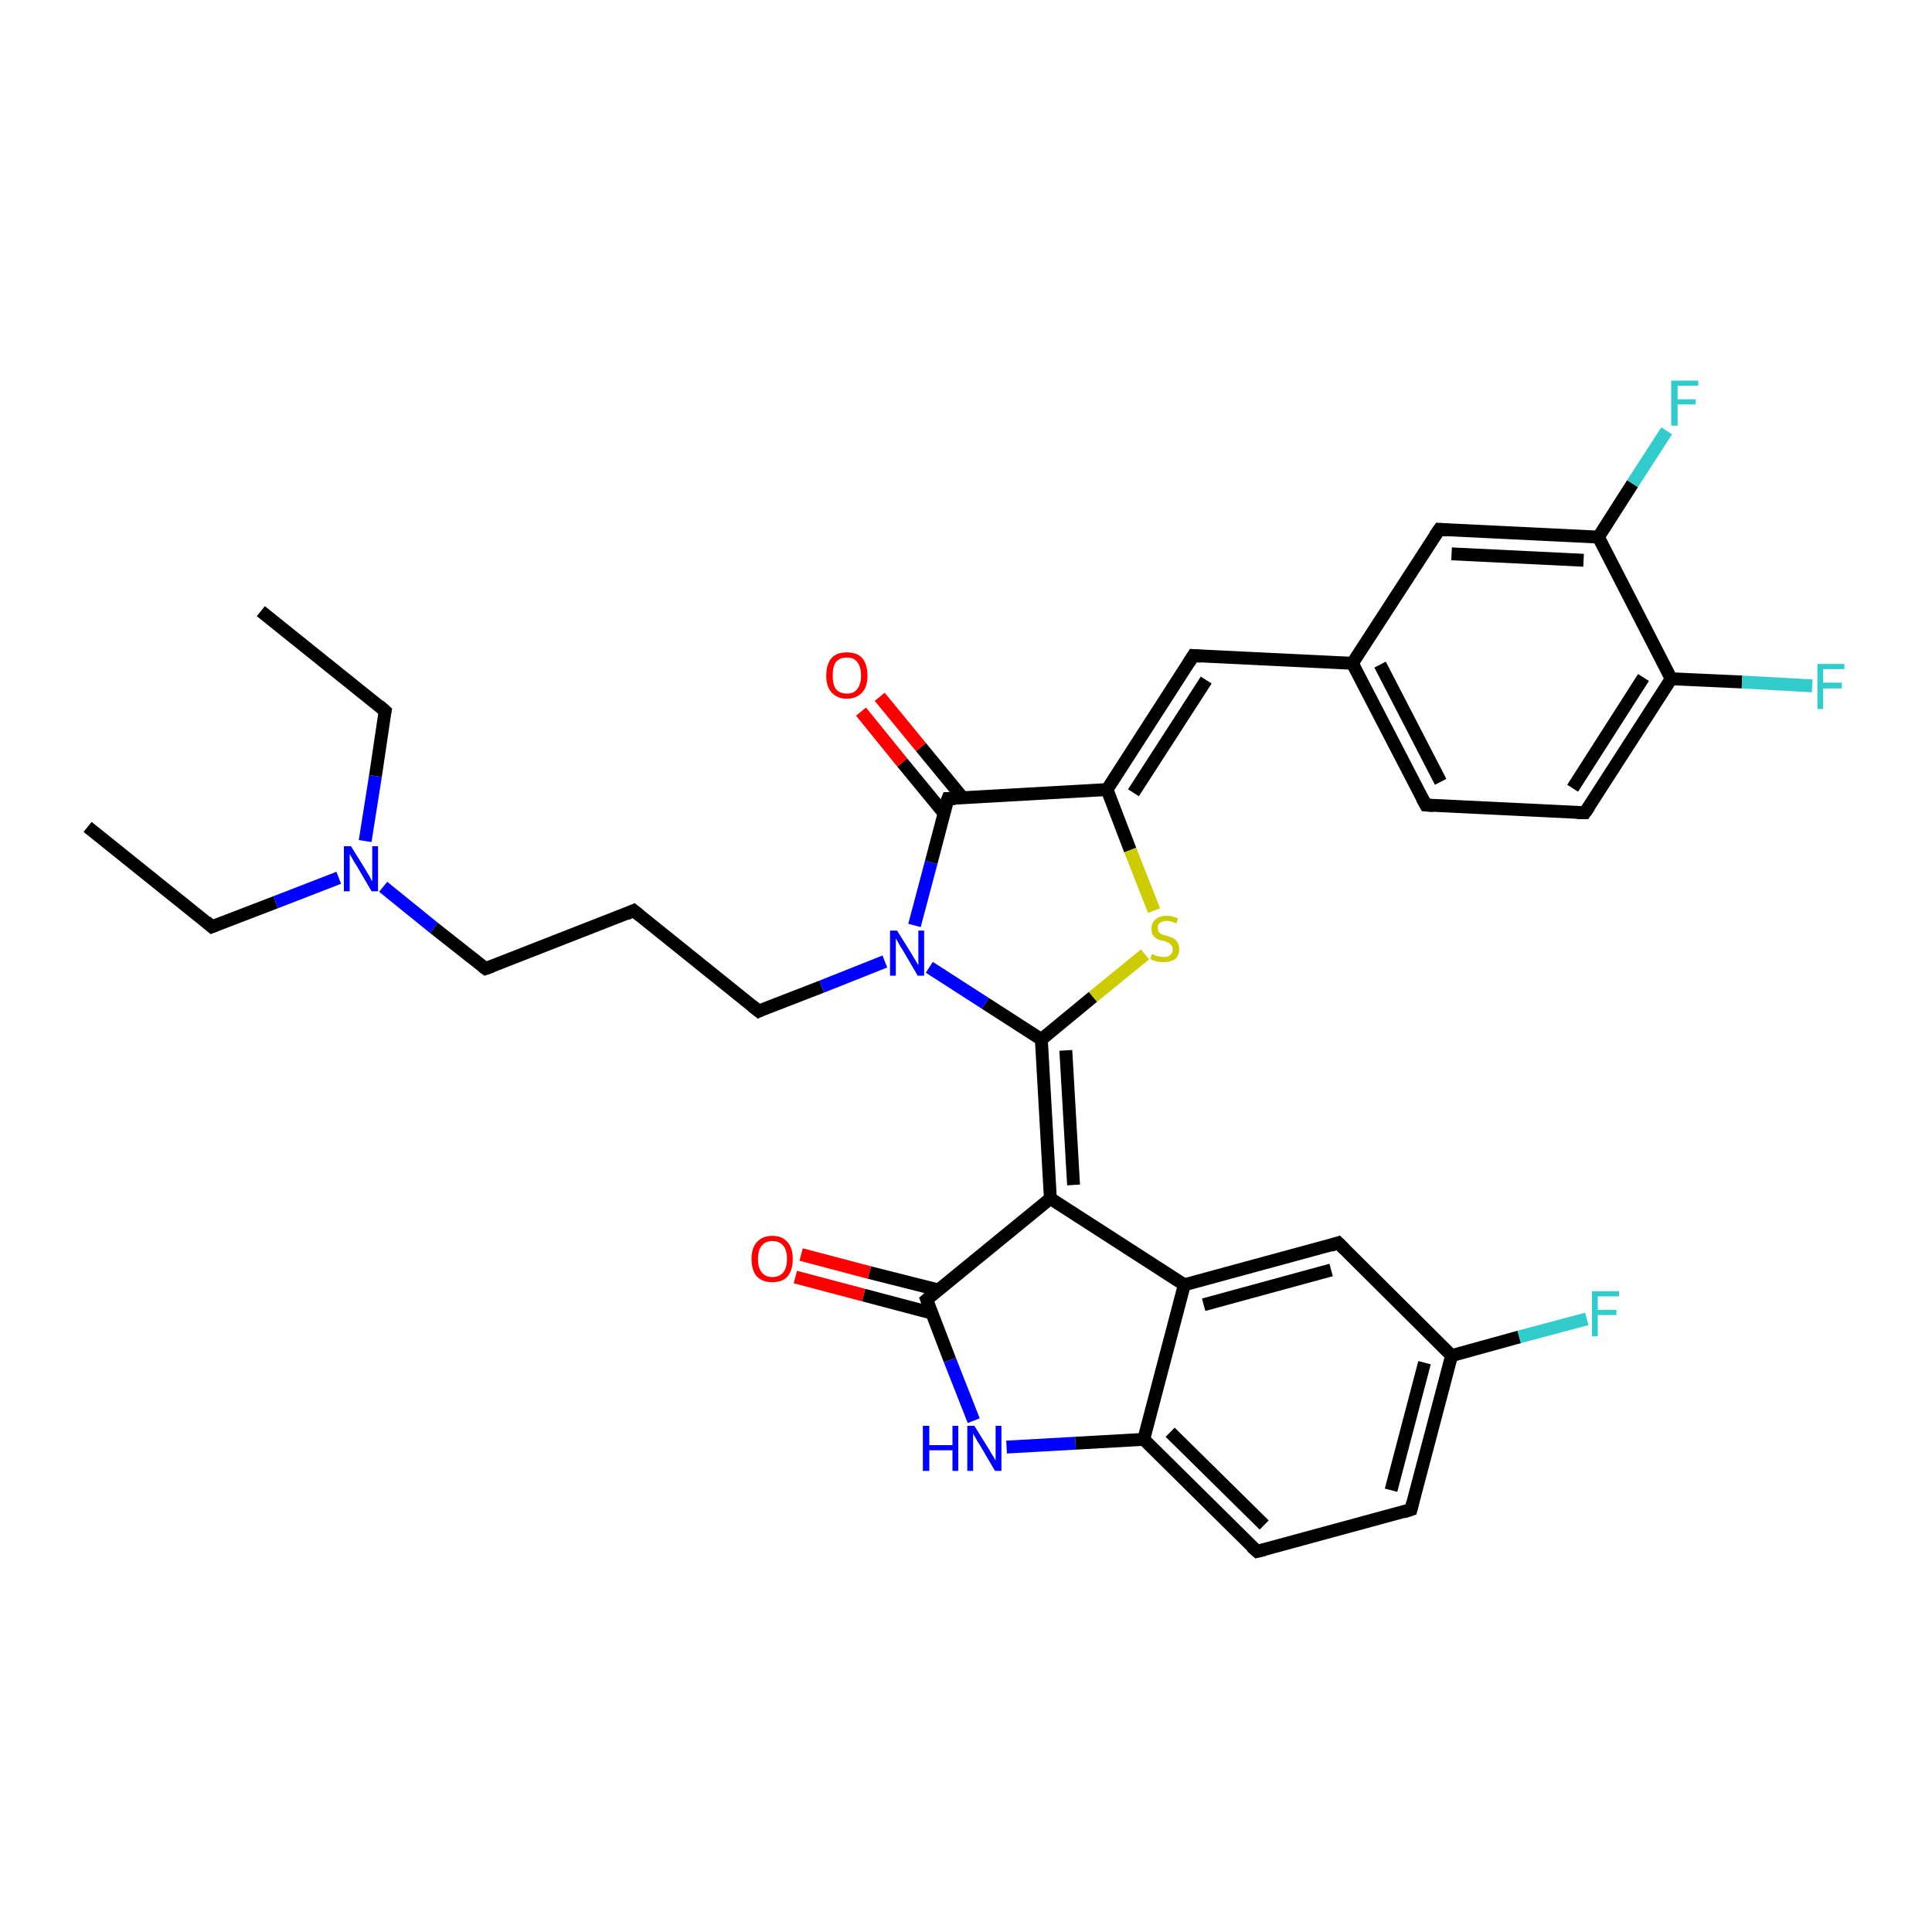 <?xml version='1.0' encoding='iso-8859-1'?>
<svg version='1.1' baseProfile='full'
              xmlns='http://www.w3.org/2000/svg'
                      xmlns:rdkit='http://www.rdkit.org/xml'
                      xmlns:xlink='http://www.w3.org/1999/xlink'
                  xml:space='preserve'
width='300px' height='300px' viewBox='0 0 300 300'>
<!-- END OF HEADER -->
<rect style='opacity:1.0;fill:#FFFFFF;stroke:none' width='300.0' height='300.0' x='0.0' y='0.0'> </rect>
<path class='bond-0 atom-0 atom-1' d='M 13.6,128.4 L 32.9,143.9' style='fill:none;fill-rule:evenodd;stroke:#000000;stroke-width:2.0px;stroke-linecap:butt;stroke-linejoin:miter;stroke-opacity:1' />
<path class='bond-1 atom-1 atom-2' d='M 32.9,143.9 L 42.8,140.1' style='fill:none;fill-rule:evenodd;stroke:#000000;stroke-width:2.0px;stroke-linecap:butt;stroke-linejoin:miter;stroke-opacity:1' />
<path class='bond-1 atom-1 atom-2' d='M 42.8,140.1 L 52.6,136.3' style='fill:none;fill-rule:evenodd;stroke:#0000FF;stroke-width:2.0px;stroke-linecap:butt;stroke-linejoin:miter;stroke-opacity:1' />
<path class='bond-2 atom-2 atom-3' d='M 56.7,130.6 L 58.3,120.5' style='fill:none;fill-rule:evenodd;stroke:#0000FF;stroke-width:2.0px;stroke-linecap:butt;stroke-linejoin:miter;stroke-opacity:1' />
<path class='bond-2 atom-2 atom-3' d='M 58.3,120.5 L 59.8,110.4' style='fill:none;fill-rule:evenodd;stroke:#000000;stroke-width:2.0px;stroke-linecap:butt;stroke-linejoin:miter;stroke-opacity:1' />
<path class='bond-3 atom-3 atom-4' d='M 59.8,110.4 L 40.5,94.9' style='fill:none;fill-rule:evenodd;stroke:#000000;stroke-width:2.0px;stroke-linecap:butt;stroke-linejoin:miter;stroke-opacity:1' />
<path class='bond-4 atom-2 atom-5' d='M 59.5,137.7 L 67.4,144.1' style='fill:none;fill-rule:evenodd;stroke:#0000FF;stroke-width:2.0px;stroke-linecap:butt;stroke-linejoin:miter;stroke-opacity:1' />
<path class='bond-4 atom-2 atom-5' d='M 67.4,144.1 L 75.4,150.4' style='fill:none;fill-rule:evenodd;stroke:#000000;stroke-width:2.0px;stroke-linecap:butt;stroke-linejoin:miter;stroke-opacity:1' />
<path class='bond-5 atom-5 atom-6' d='M 75.4,150.4 L 98.4,141.4' style='fill:none;fill-rule:evenodd;stroke:#000000;stroke-width:2.0px;stroke-linecap:butt;stroke-linejoin:miter;stroke-opacity:1' />
<path class='bond-6 atom-6 atom-7' d='M 98.4,141.4 L 117.8,157.0' style='fill:none;fill-rule:evenodd;stroke:#000000;stroke-width:2.0px;stroke-linecap:butt;stroke-linejoin:miter;stroke-opacity:1' />
<path class='bond-7 atom-7 atom-8' d='M 117.8,157.0 L 127.6,153.2' style='fill:none;fill-rule:evenodd;stroke:#000000;stroke-width:2.0px;stroke-linecap:butt;stroke-linejoin:miter;stroke-opacity:1' />
<path class='bond-7 atom-7 atom-8' d='M 127.6,153.2 L 137.4,149.3' style='fill:none;fill-rule:evenodd;stroke:#0000FF;stroke-width:2.0px;stroke-linecap:butt;stroke-linejoin:miter;stroke-opacity:1' />
<path class='bond-8 atom-8 atom-9' d='M 142.0,143.7 L 144.6,133.9' style='fill:none;fill-rule:evenodd;stroke:#0000FF;stroke-width:2.0px;stroke-linecap:butt;stroke-linejoin:miter;stroke-opacity:1' />
<path class='bond-8 atom-8 atom-9' d='M 144.6,133.9 L 147.2,124.0' style='fill:none;fill-rule:evenodd;stroke:#000000;stroke-width:2.0px;stroke-linecap:butt;stroke-linejoin:miter;stroke-opacity:1' />
<path class='bond-9 atom-9 atom-10' d='M 149.5,123.9 L 143.0,116.0' style='fill:none;fill-rule:evenodd;stroke:#000000;stroke-width:2.0px;stroke-linecap:butt;stroke-linejoin:miter;stroke-opacity:1' />
<path class='bond-9 atom-9 atom-10' d='M 143.0,116.0 L 136.6,108.2' style='fill:none;fill-rule:evenodd;stroke:#FF0000;stroke-width:2.0px;stroke-linecap:butt;stroke-linejoin:miter;stroke-opacity:1' />
<path class='bond-9 atom-9 atom-10' d='M 146.6,126.3 L 140.1,118.4' style='fill:none;fill-rule:evenodd;stroke:#000000;stroke-width:2.0px;stroke-linecap:butt;stroke-linejoin:miter;stroke-opacity:1' />
<path class='bond-9 atom-9 atom-10' d='M 140.1,118.4 L 133.7,110.5' style='fill:none;fill-rule:evenodd;stroke:#FF0000;stroke-width:2.0px;stroke-linecap:butt;stroke-linejoin:miter;stroke-opacity:1' />
<path class='bond-10 atom-9 atom-11' d='M 147.2,124.0 L 171.9,122.6' style='fill:none;fill-rule:evenodd;stroke:#000000;stroke-width:2.0px;stroke-linecap:butt;stroke-linejoin:miter;stroke-opacity:1' />
<path class='bond-11 atom-11 atom-12' d='M 171.9,122.6 L 185.3,101.8' style='fill:none;fill-rule:evenodd;stroke:#000000;stroke-width:2.0px;stroke-linecap:butt;stroke-linejoin:miter;stroke-opacity:1' />
<path class='bond-11 atom-11 atom-12' d='M 176.0,123.1 L 187.3,105.6' style='fill:none;fill-rule:evenodd;stroke:#000000;stroke-width:2.0px;stroke-linecap:butt;stroke-linejoin:miter;stroke-opacity:1' />
<path class='bond-12 atom-12 atom-13' d='M 185.3,101.8 L 210.0,103.0' style='fill:none;fill-rule:evenodd;stroke:#000000;stroke-width:2.0px;stroke-linecap:butt;stroke-linejoin:miter;stroke-opacity:1' />
<path class='bond-13 atom-13 atom-14' d='M 210.0,103.0 L 221.4,125.0' style='fill:none;fill-rule:evenodd;stroke:#000000;stroke-width:2.0px;stroke-linecap:butt;stroke-linejoin:miter;stroke-opacity:1' />
<path class='bond-13 atom-13 atom-14' d='M 214.3,103.2 L 223.7,121.4' style='fill:none;fill-rule:evenodd;stroke:#000000;stroke-width:2.0px;stroke-linecap:butt;stroke-linejoin:miter;stroke-opacity:1' />
<path class='bond-14 atom-14 atom-15' d='M 221.4,125.0 L 246.1,126.2' style='fill:none;fill-rule:evenodd;stroke:#000000;stroke-width:2.0px;stroke-linecap:butt;stroke-linejoin:miter;stroke-opacity:1' />
<path class='bond-15 atom-15 atom-16' d='M 246.1,126.2 L 259.5,105.4' style='fill:none;fill-rule:evenodd;stroke:#000000;stroke-width:2.0px;stroke-linecap:butt;stroke-linejoin:miter;stroke-opacity:1' />
<path class='bond-15 atom-15 atom-16' d='M 244.2,122.4 L 255.2,105.2' style='fill:none;fill-rule:evenodd;stroke:#000000;stroke-width:2.0px;stroke-linecap:butt;stroke-linejoin:miter;stroke-opacity:1' />
<path class='bond-16 atom-16 atom-17' d='M 259.5,105.4 L 270.5,105.9' style='fill:none;fill-rule:evenodd;stroke:#000000;stroke-width:2.0px;stroke-linecap:butt;stroke-linejoin:miter;stroke-opacity:1' />
<path class='bond-16 atom-16 atom-17' d='M 270.5,105.9 L 281.4,106.5' style='fill:none;fill-rule:evenodd;stroke:#33CCCC;stroke-width:2.0px;stroke-linecap:butt;stroke-linejoin:miter;stroke-opacity:1' />
<path class='bond-17 atom-16 atom-18' d='M 259.5,105.4 L 248.2,83.4' style='fill:none;fill-rule:evenodd;stroke:#000000;stroke-width:2.0px;stroke-linecap:butt;stroke-linejoin:miter;stroke-opacity:1' />
<path class='bond-18 atom-18 atom-19' d='M 248.2,83.4 L 253.5,75.1' style='fill:none;fill-rule:evenodd;stroke:#000000;stroke-width:2.0px;stroke-linecap:butt;stroke-linejoin:miter;stroke-opacity:1' />
<path class='bond-18 atom-18 atom-19' d='M 253.5,75.1 L 258.8,66.9' style='fill:none;fill-rule:evenodd;stroke:#33CCCC;stroke-width:2.0px;stroke-linecap:butt;stroke-linejoin:miter;stroke-opacity:1' />
<path class='bond-19 atom-18 atom-20' d='M 248.2,83.4 L 223.5,82.2' style='fill:none;fill-rule:evenodd;stroke:#000000;stroke-width:2.0px;stroke-linecap:butt;stroke-linejoin:miter;stroke-opacity:1' />
<path class='bond-19 atom-18 atom-20' d='M 245.9,87.0 L 225.4,86.0' style='fill:none;fill-rule:evenodd;stroke:#000000;stroke-width:2.0px;stroke-linecap:butt;stroke-linejoin:miter;stroke-opacity:1' />
<path class='bond-20 atom-11 atom-21' d='M 171.9,122.6 L 175.5,132.0' style='fill:none;fill-rule:evenodd;stroke:#000000;stroke-width:2.0px;stroke-linecap:butt;stroke-linejoin:miter;stroke-opacity:1' />
<path class='bond-20 atom-11 atom-21' d='M 175.5,132.0 L 179.2,141.4' style='fill:none;fill-rule:evenodd;stroke:#CCCC00;stroke-width:2.0px;stroke-linecap:butt;stroke-linejoin:miter;stroke-opacity:1' />
<path class='bond-21 atom-21 atom-22' d='M 177.8,148.2 L 169.7,154.8' style='fill:none;fill-rule:evenodd;stroke:#CCCC00;stroke-width:2.0px;stroke-linecap:butt;stroke-linejoin:miter;stroke-opacity:1' />
<path class='bond-21 atom-21 atom-22' d='M 169.7,154.8 L 161.7,161.4' style='fill:none;fill-rule:evenodd;stroke:#000000;stroke-width:2.0px;stroke-linecap:butt;stroke-linejoin:miter;stroke-opacity:1' />
<path class='bond-22 atom-22 atom-23' d='M 161.7,161.4 L 163.1,186.1' style='fill:none;fill-rule:evenodd;stroke:#000000;stroke-width:2.0px;stroke-linecap:butt;stroke-linejoin:miter;stroke-opacity:1' />
<path class='bond-22 atom-22 atom-23' d='M 165.5,163.1 L 166.7,184.0' style='fill:none;fill-rule:evenodd;stroke:#000000;stroke-width:2.0px;stroke-linecap:butt;stroke-linejoin:miter;stroke-opacity:1' />
<path class='bond-23 atom-23 atom-24' d='M 163.1,186.1 L 143.9,201.8' style='fill:none;fill-rule:evenodd;stroke:#000000;stroke-width:2.0px;stroke-linecap:butt;stroke-linejoin:miter;stroke-opacity:1' />
<path class='bond-24 atom-24 atom-25' d='M 145.7,200.3 L 135.0,197.6' style='fill:none;fill-rule:evenodd;stroke:#000000;stroke-width:2.0px;stroke-linecap:butt;stroke-linejoin:miter;stroke-opacity:1' />
<path class='bond-24 atom-24 atom-25' d='M 135.0,197.6 L 124.4,194.8' style='fill:none;fill-rule:evenodd;stroke:#FF0000;stroke-width:2.0px;stroke-linecap:butt;stroke-linejoin:miter;stroke-opacity:1' />
<path class='bond-24 atom-24 atom-25' d='M 144.7,203.9 L 134.1,201.1' style='fill:none;fill-rule:evenodd;stroke:#000000;stroke-width:2.0px;stroke-linecap:butt;stroke-linejoin:miter;stroke-opacity:1' />
<path class='bond-24 atom-24 atom-25' d='M 134.1,201.1 L 123.5,198.3' style='fill:none;fill-rule:evenodd;stroke:#FF0000;stroke-width:2.0px;stroke-linecap:butt;stroke-linejoin:miter;stroke-opacity:1' />
<path class='bond-25 atom-24 atom-26' d='M 143.9,201.8 L 147.5,211.2' style='fill:none;fill-rule:evenodd;stroke:#000000;stroke-width:2.0px;stroke-linecap:butt;stroke-linejoin:miter;stroke-opacity:1' />
<path class='bond-25 atom-24 atom-26' d='M 147.5,211.2 L 151.2,220.6' style='fill:none;fill-rule:evenodd;stroke:#0000FF;stroke-width:2.0px;stroke-linecap:butt;stroke-linejoin:miter;stroke-opacity:1' />
<path class='bond-26 atom-26 atom-27' d='M 156.3,224.7 L 167.0,224.1' style='fill:none;fill-rule:evenodd;stroke:#0000FF;stroke-width:2.0px;stroke-linecap:butt;stroke-linejoin:miter;stroke-opacity:1' />
<path class='bond-26 atom-26 atom-27' d='M 167.0,224.1 L 177.6,223.5' style='fill:none;fill-rule:evenodd;stroke:#000000;stroke-width:2.0px;stroke-linecap:butt;stroke-linejoin:miter;stroke-opacity:1' />
<path class='bond-27 atom-27 atom-28' d='M 177.6,223.5 L 195.2,240.9' style='fill:none;fill-rule:evenodd;stroke:#000000;stroke-width:2.0px;stroke-linecap:butt;stroke-linejoin:miter;stroke-opacity:1' />
<path class='bond-27 atom-27 atom-28' d='M 181.7,222.4 L 196.3,236.8' style='fill:none;fill-rule:evenodd;stroke:#000000;stroke-width:2.0px;stroke-linecap:butt;stroke-linejoin:miter;stroke-opacity:1' />
<path class='bond-28 atom-28 atom-29' d='M 195.2,240.9 L 219.1,234.4' style='fill:none;fill-rule:evenodd;stroke:#000000;stroke-width:2.0px;stroke-linecap:butt;stroke-linejoin:miter;stroke-opacity:1' />
<path class='bond-29 atom-29 atom-30' d='M 219.1,234.4 L 225.4,210.5' style='fill:none;fill-rule:evenodd;stroke:#000000;stroke-width:2.0px;stroke-linecap:butt;stroke-linejoin:miter;stroke-opacity:1' />
<path class='bond-29 atom-29 atom-30' d='M 216.0,231.4 L 221.2,211.6' style='fill:none;fill-rule:evenodd;stroke:#000000;stroke-width:2.0px;stroke-linecap:butt;stroke-linejoin:miter;stroke-opacity:1' />
<path class='bond-30 atom-30 atom-31' d='M 225.4,210.5 L 235.9,207.6' style='fill:none;fill-rule:evenodd;stroke:#000000;stroke-width:2.0px;stroke-linecap:butt;stroke-linejoin:miter;stroke-opacity:1' />
<path class='bond-30 atom-30 atom-31' d='M 235.9,207.6 L 246.4,204.8' style='fill:none;fill-rule:evenodd;stroke:#33CCCC;stroke-width:2.0px;stroke-linecap:butt;stroke-linejoin:miter;stroke-opacity:1' />
<path class='bond-31 atom-30 atom-32' d='M 225.4,210.5 L 207.8,193.0' style='fill:none;fill-rule:evenodd;stroke:#000000;stroke-width:2.0px;stroke-linecap:butt;stroke-linejoin:miter;stroke-opacity:1' />
<path class='bond-32 atom-32 atom-33' d='M 207.8,193.0 L 183.9,199.5' style='fill:none;fill-rule:evenodd;stroke:#000000;stroke-width:2.0px;stroke-linecap:butt;stroke-linejoin:miter;stroke-opacity:1' />
<path class='bond-32 atom-32 atom-33' d='M 206.7,197.2 L 186.9,202.6' style='fill:none;fill-rule:evenodd;stroke:#000000;stroke-width:2.0px;stroke-linecap:butt;stroke-linejoin:miter;stroke-opacity:1' />
<path class='bond-33 atom-22 atom-8' d='M 161.7,161.4 L 153.0,155.8' style='fill:none;fill-rule:evenodd;stroke:#000000;stroke-width:2.0px;stroke-linecap:butt;stroke-linejoin:miter;stroke-opacity:1' />
<path class='bond-33 atom-22 atom-8' d='M 153.0,155.8 L 144.3,150.2' style='fill:none;fill-rule:evenodd;stroke:#0000FF;stroke-width:2.0px;stroke-linecap:butt;stroke-linejoin:miter;stroke-opacity:1' />
<path class='bond-34 atom-33 atom-23' d='M 183.9,199.5 L 163.1,186.1' style='fill:none;fill-rule:evenodd;stroke:#000000;stroke-width:2.0px;stroke-linecap:butt;stroke-linejoin:miter;stroke-opacity:1' />
<path class='bond-35 atom-20 atom-13' d='M 223.5,82.2 L 210.0,103.0' style='fill:none;fill-rule:evenodd;stroke:#000000;stroke-width:2.0px;stroke-linecap:butt;stroke-linejoin:miter;stroke-opacity:1' />
<path class='bond-36 atom-33 atom-27' d='M 183.9,199.5 L 177.6,223.5' style='fill:none;fill-rule:evenodd;stroke:#000000;stroke-width:2.0px;stroke-linecap:butt;stroke-linejoin:miter;stroke-opacity:1' />
<path d='M 32.0,143.1 L 32.9,143.9 L 33.4,143.7' style='fill:none;stroke:#000000;stroke-width:2.0px;stroke-linecap:butt;stroke-linejoin:miter;stroke-opacity:1;' />
<path d='M 59.7,110.9 L 59.8,110.4 L 58.9,109.6' style='fill:none;stroke:#000000;stroke-width:2.0px;stroke-linecap:butt;stroke-linejoin:miter;stroke-opacity:1;' />
<path d='M 75.0,150.1 L 75.4,150.4 L 76.5,150.0' style='fill:none;stroke:#000000;stroke-width:2.0px;stroke-linecap:butt;stroke-linejoin:miter;stroke-opacity:1;' />
<path d='M 97.3,141.9 L 98.4,141.4 L 99.4,142.2' style='fill:none;stroke:#000000;stroke-width:2.0px;stroke-linecap:butt;stroke-linejoin:miter;stroke-opacity:1;' />
<path d='M 116.8,156.2 L 117.8,157.0 L 118.2,156.8' style='fill:none;stroke:#000000;stroke-width:2.0px;stroke-linecap:butt;stroke-linejoin:miter;stroke-opacity:1;' />
<path d='M 147.0,124.5 L 147.2,124.0 L 148.4,124.0' style='fill:none;stroke:#000000;stroke-width:2.0px;stroke-linecap:butt;stroke-linejoin:miter;stroke-opacity:1;' />
<path d='M 184.6,102.9 L 185.3,101.8 L 186.5,101.9' style='fill:none;stroke:#000000;stroke-width:2.0px;stroke-linecap:butt;stroke-linejoin:miter;stroke-opacity:1;' />
<path d='M 220.8,123.9 L 221.4,125.0 L 222.6,125.1' style='fill:none;stroke:#000000;stroke-width:2.0px;stroke-linecap:butt;stroke-linejoin:miter;stroke-opacity:1;' />
<path d='M 244.9,126.2 L 246.1,126.2 L 246.8,125.2' style='fill:none;stroke:#000000;stroke-width:2.0px;stroke-linecap:butt;stroke-linejoin:miter;stroke-opacity:1;' />
<path d='M 224.7,82.3 L 223.5,82.2 L 222.8,83.2' style='fill:none;stroke:#000000;stroke-width:2.0px;stroke-linecap:butt;stroke-linejoin:miter;stroke-opacity:1;' />
<path d='M 144.8,201.0 L 143.9,201.8 L 144.1,202.3' style='fill:none;stroke:#000000;stroke-width:2.0px;stroke-linecap:butt;stroke-linejoin:miter;stroke-opacity:1;' />
<path d='M 194.3,240.1 L 195.2,240.9 L 196.4,240.6' style='fill:none;stroke:#000000;stroke-width:2.0px;stroke-linecap:butt;stroke-linejoin:miter;stroke-opacity:1;' />
<path d='M 217.9,234.8 L 219.1,234.4 L 219.4,233.2' style='fill:none;stroke:#000000;stroke-width:2.0px;stroke-linecap:butt;stroke-linejoin:miter;stroke-opacity:1;' />
<path d='M 208.7,193.9 L 207.8,193.0 L 206.6,193.4' style='fill:none;stroke:#000000;stroke-width:2.0px;stroke-linecap:butt;stroke-linejoin:miter;stroke-opacity:1;' />
<path class='atom-2' d='M 54.5 131.4
L 56.8 135.1
Q 57.0 135.5, 57.4 136.1
Q 57.7 136.8, 57.8 136.8
L 57.8 131.4
L 58.7 131.4
L 58.7 138.4
L 57.7 138.4
L 55.3 134.3
Q 55.0 133.9, 54.7 133.3
Q 54.4 132.8, 54.3 132.6
L 54.3 138.4
L 53.4 138.4
L 53.4 131.4
L 54.5 131.4
' fill='#0000FF'/>
<path class='atom-8' d='M 139.3 144.5
L 141.6 148.2
Q 141.8 148.6, 142.2 149.2
Q 142.6 149.9, 142.6 149.9
L 142.6 144.5
L 143.5 144.5
L 143.5 151.5
L 142.5 151.5
L 140.1 147.4
Q 139.8 147.0, 139.5 146.4
Q 139.2 145.9, 139.1 145.7
L 139.1 151.5
L 138.2 151.5
L 138.2 144.5
L 139.3 144.5
' fill='#0000FF'/>
<path class='atom-10' d='M 128.3 104.9
Q 128.3 103.2, 129.1 102.2
Q 129.9 101.3, 131.5 101.3
Q 133.1 101.3, 133.9 102.2
Q 134.7 103.2, 134.7 104.9
Q 134.7 106.6, 133.9 107.5
Q 133.0 108.5, 131.5 108.5
Q 130.0 108.5, 129.1 107.5
Q 128.3 106.6, 128.3 104.9
M 131.5 107.7
Q 132.6 107.7, 133.1 107.0
Q 133.7 106.3, 133.7 104.9
Q 133.7 103.5, 133.1 102.8
Q 132.6 102.1, 131.5 102.1
Q 130.4 102.1, 129.8 102.8
Q 129.3 103.5, 129.3 104.9
Q 129.3 106.3, 129.8 107.0
Q 130.4 107.7, 131.5 107.7
' fill='#FF0000'/>
<path class='atom-17' d='M 282.2 103.1
L 286.4 103.1
L 286.4 103.9
L 283.1 103.9
L 283.1 106.0
L 286.0 106.0
L 286.0 106.9
L 283.1 106.9
L 283.1 110.1
L 282.2 110.1
L 282.2 103.1
' fill='#33CCCC'/>
<path class='atom-19' d='M 259.5 59.1
L 263.7 59.1
L 263.7 59.9
L 260.5 59.9
L 260.5 62.0
L 263.3 62.0
L 263.3 62.8
L 260.5 62.8
L 260.5 66.1
L 259.5 66.1
L 259.5 59.1
' fill='#33CCCC'/>
<path class='atom-21' d='M 178.9 148.1
Q 179.0 148.2, 179.3 148.3
Q 179.6 148.5, 180.0 148.5
Q 180.3 148.6, 180.7 148.6
Q 181.4 148.6, 181.7 148.3
Q 182.1 148.0, 182.1 147.4
Q 182.1 147.0, 181.9 146.8
Q 181.7 146.6, 181.5 146.4
Q 181.2 146.3, 180.7 146.1
Q 180.0 146.0, 179.7 145.8
Q 179.3 145.6, 179.0 145.2
Q 178.8 144.8, 178.8 144.2
Q 178.8 143.3, 179.4 142.8
Q 180.0 142.2, 181.2 142.2
Q 182.0 142.2, 182.9 142.6
L 182.7 143.4
Q 181.8 143.0, 181.2 143.0
Q 180.5 143.0, 180.1 143.3
Q 179.7 143.6, 179.8 144.1
Q 179.8 144.5, 179.9 144.7
Q 180.1 144.9, 180.4 145.1
Q 180.7 145.2, 181.2 145.3
Q 181.8 145.5, 182.2 145.7
Q 182.6 145.9, 182.8 146.3
Q 183.1 146.7, 183.1 147.4
Q 183.1 148.4, 182.5 148.9
Q 181.8 149.4, 180.7 149.4
Q 180.1 149.4, 179.6 149.3
Q 179.2 149.2, 178.6 148.9
L 178.9 148.1
' fill='#CCCC00'/>
<path class='atom-25' d='M 116.7 195.5
Q 116.7 193.8, 117.5 192.9
Q 118.4 191.9, 119.9 191.9
Q 121.5 191.9, 122.3 192.9
Q 123.1 193.8, 123.1 195.5
Q 123.1 197.2, 122.3 198.2
Q 121.5 199.1, 119.9 199.1
Q 118.4 199.1, 117.5 198.2
Q 116.7 197.2, 116.7 195.5
M 119.9 198.3
Q 121.0 198.3, 121.6 197.6
Q 122.2 196.9, 122.2 195.5
Q 122.2 194.1, 121.6 193.4
Q 121.0 192.7, 119.9 192.7
Q 118.9 192.7, 118.3 193.4
Q 117.7 194.1, 117.7 195.5
Q 117.7 196.9, 118.3 197.6
Q 118.9 198.3, 119.9 198.3
' fill='#FF0000'/>
<path class='atom-26' d='M 143.3 221.4
L 144.3 221.4
L 144.3 224.4
L 147.9 224.4
L 147.9 221.4
L 148.8 221.4
L 148.8 228.4
L 147.9 228.4
L 147.9 225.2
L 144.3 225.2
L 144.3 228.4
L 143.3 228.4
L 143.3 221.4
' fill='#0000FF'/>
<path class='atom-26' d='M 151.3 221.4
L 153.6 225.1
Q 153.8 225.5, 154.2 226.1
Q 154.6 226.8, 154.6 226.8
L 154.6 221.4
L 155.5 221.4
L 155.5 228.4
L 154.5 228.4
L 152.1 224.3
Q 151.8 223.9, 151.5 223.3
Q 151.2 222.8, 151.1 222.6
L 151.1 228.4
L 150.2 228.4
L 150.2 221.4
L 151.3 221.4
' fill='#0000FF'/>
<path class='atom-31' d='M 247.2 200.5
L 251.4 200.5
L 251.4 201.3
L 248.1 201.3
L 248.1 203.4
L 251.0 203.4
L 251.0 204.2
L 248.1 204.2
L 248.1 207.5
L 247.2 207.5
L 247.2 200.5
' fill='#33CCCC'/>
</svg>
